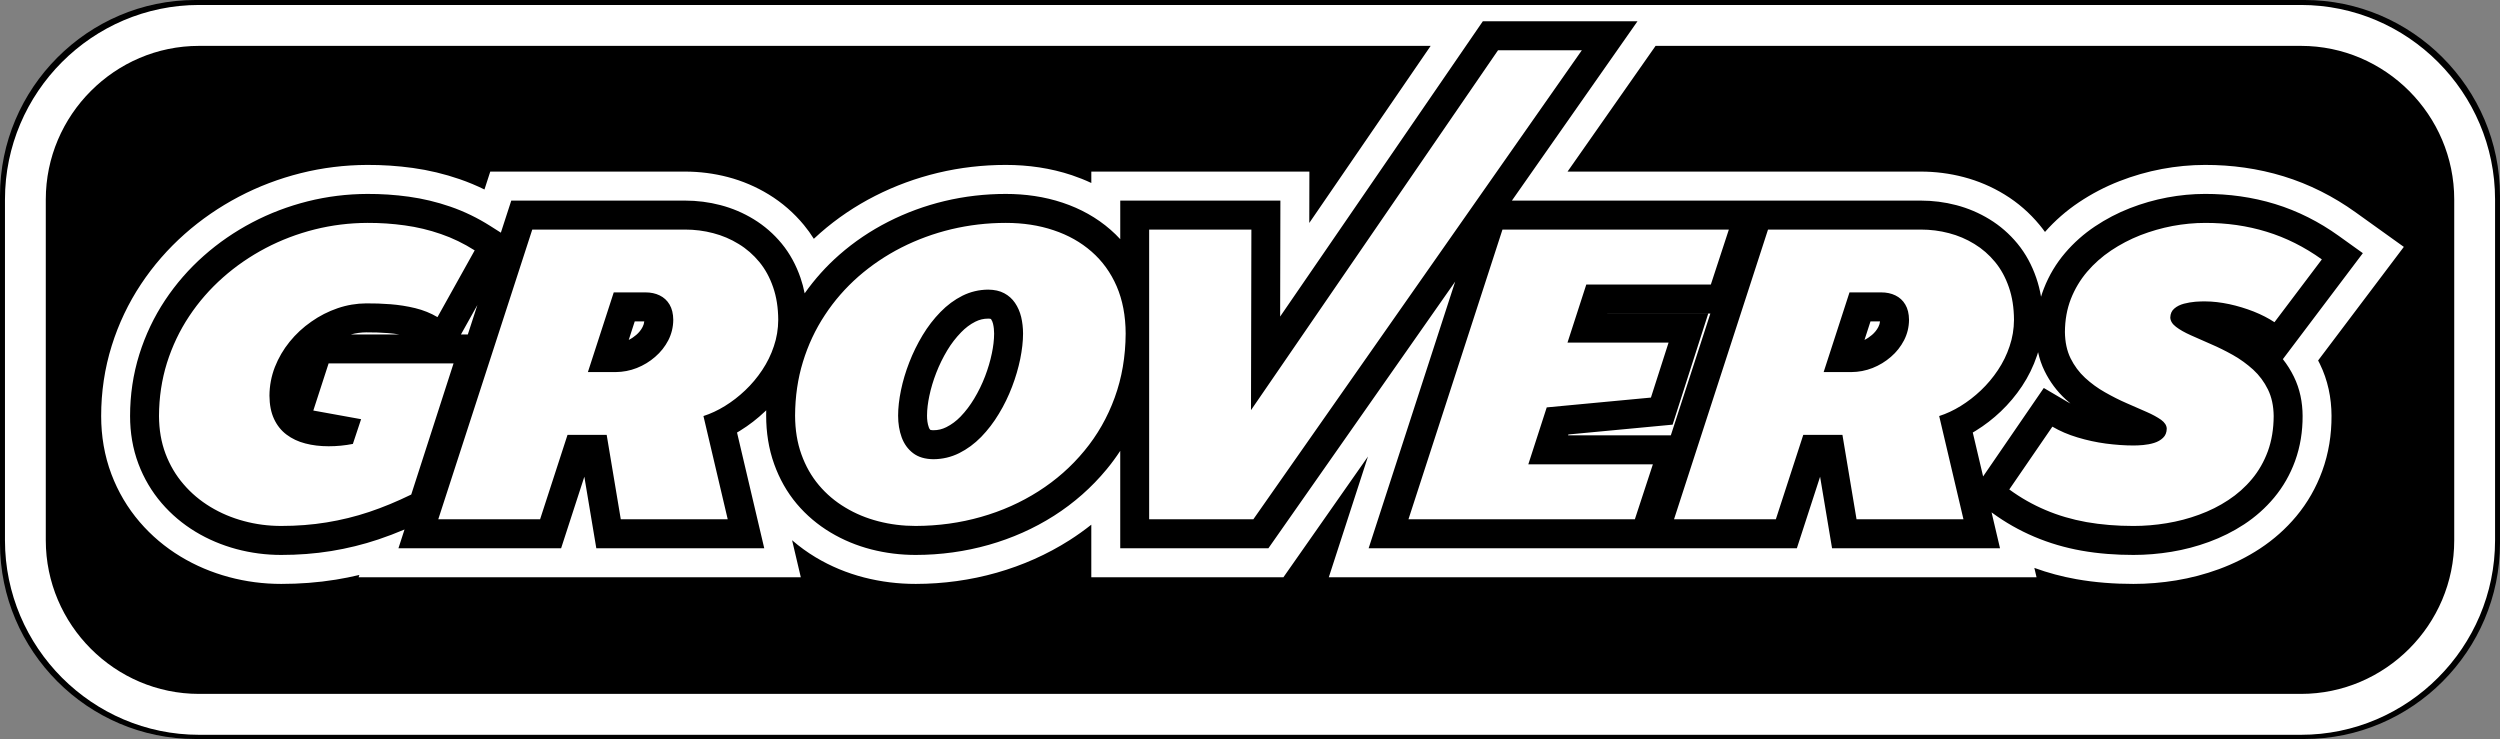 <?xml version="1.0" encoding="UTF-8"?> <svg xmlns="http://www.w3.org/2000/svg" width="159" height="47" viewBox="0 0 159 47" fill="none"><rect x="0" y="0" width="159" height="47" fill="#808080" stroke="none"/><g clip-path="url(#clip0_528_811)"><path fill-rule="evenodd" clip-rule="evenodd" d="M12.427 0.316H146.575C153.236 0.316 158.686 5.778 158.686 12.454V34.547C158.686 41.223 153.236 46.685 146.575 46.685H12.427C5.766 46.685 0.316 41.223 0.316 34.547V12.453C0.317 5.778 5.766 0.316 12.427 0.316Z" fill="black"></path><path d="M12.426 0H146.574C149.992 0 153.098 1.401 155.35 3.658C157.602 5.915 159 9.028 159 12.453V34.547C159 37.972 157.602 41.085 155.35 43.342C153.098 45.599 149.992 47 146.574 47H12.426C9.008 47 5.902 45.599 3.65 43.342C1.398 41.085 0 37.972 0 34.547V12.453C0 9.028 1.398 5.915 3.65 3.658C5.902 1.401 9.008 0 12.426 0ZM146.574 0.632H12.426C9.182 0.632 6.234 1.962 4.096 4.105C1.958 6.247 0.631 9.203 0.631 12.453V34.547C0.631 37.797 1.958 40.753 4.096 42.895C6.234 45.038 9.182 46.368 12.426 46.368H146.574C149.818 46.368 152.766 45.038 154.904 42.895C157.042 40.753 158.369 37.797 158.369 34.547V12.453C158.369 9.203 157.042 6.247 154.904 4.105C152.766 1.962 149.818 0.632 146.574 0.632Z" fill="black"></path><path fill-rule="evenodd" clip-rule="evenodd" d="M12.659 0.316H146.343C149.738 0.316 152.825 1.708 155.061 3.949C157.297 6.19 158.686 9.284 158.686 12.686V34.364C158.686 37.766 157.298 40.859 155.061 43.101C152.825 45.342 149.738 46.733 146.343 46.733H12.659C9.264 46.733 6.178 45.342 3.941 43.101C1.704 40.859 0.316 37.766 0.316 34.364V12.686C0.316 9.284 1.704 6.19 3.941 3.949C6.178 1.708 9.264 0.316 12.659 0.316ZM30.19 15.924C29.501 15.487 28.783 15.138 28.04 14.884C27.297 14.626 26.532 14.443 25.748 14.335C24.967 14.226 24.17 14.172 23.365 14.176C22.223 14.181 21.106 14.318 20.014 14.592C18.922 14.867 17.88 15.262 16.896 15.778C15.908 16.299 15.003 16.919 14.177 17.651C13.355 18.379 12.637 19.199 12.03 20.114C11.424 21.026 10.955 22.016 10.618 23.081C10.287 24.146 10.116 25.27 10.112 26.46C10.117 27.33 10.253 28.129 10.527 28.857C10.801 29.581 11.183 30.23 11.673 30.796C12.159 31.366 12.732 31.845 13.383 32.24C14.036 32.635 14.745 32.935 15.505 33.138C16.269 33.346 17.062 33.45 17.884 33.45C18.893 33.45 19.856 33.375 20.774 33.225C21.695 33.075 22.596 32.855 23.481 32.559C24.361 32.264 25.253 31.894 26.155 31.453L28.845 23.114H20.899L19.927 26.11L22.966 26.66L22.443 28.233C22.194 28.282 21.941 28.32 21.679 28.345C21.422 28.37 21.16 28.382 20.899 28.382C20.367 28.382 19.873 28.324 19.416 28.203C18.964 28.087 18.566 27.899 18.225 27.642C17.885 27.387 17.619 27.055 17.428 26.643C17.237 26.235 17.142 25.74 17.137 25.162C17.142 24.529 17.258 23.922 17.482 23.343C17.71 22.765 18.022 22.228 18.42 21.737C18.818 21.246 19.279 20.818 19.802 20.456C20.321 20.09 20.878 19.807 21.472 19.603C22.069 19.399 22.671 19.299 23.29 19.295C23.784 19.291 24.299 19.307 24.835 19.349C25.371 19.391 25.898 19.474 26.412 19.599C26.923 19.724 27.396 19.915 27.824 20.169L30.19 15.924ZM49.496 20.343C49.492 19.573 49.384 18.882 49.172 18.271C48.961 17.655 48.67 17.118 48.293 16.661C47.915 16.203 47.479 15.82 46.976 15.516C46.478 15.208 45.938 14.979 45.361 14.829C44.78 14.675 44.182 14.601 43.568 14.601H33.852L27.874 33.026H34.35L36.094 27.658H38.585L39.482 33.026H46.283L44.739 26.46C45.195 26.314 45.652 26.102 46.104 25.823C46.557 25.544 46.985 25.215 47.391 24.829C47.799 24.442 48.16 24.013 48.475 23.539C48.791 23.064 49.04 22.561 49.218 22.02C49.401 21.483 49.492 20.925 49.496 20.343ZM42.82 20.343C42.816 20.809 42.708 21.242 42.505 21.641C42.297 22.041 42.019 22.395 41.67 22.694C41.322 22.998 40.931 23.235 40.499 23.406C40.064 23.576 39.619 23.66 39.159 23.664H37.39L39.034 18.596H41.052C41.388 18.596 41.687 18.658 41.953 18.787C42.219 18.916 42.43 19.107 42.584 19.369C42.737 19.627 42.816 19.952 42.82 20.343ZM71.592 21.217C71.588 20.085 71.397 19.082 71.02 18.208C70.642 17.335 70.11 16.602 69.425 16.003C68.741 15.404 67.935 14.95 67.009 14.643C66.083 14.33 65.07 14.176 63.97 14.176C62.779 14.176 61.624 14.314 60.503 14.58C59.382 14.85 58.328 15.238 57.327 15.745C56.33 16.253 55.421 16.869 54.595 17.588C53.773 18.312 53.058 19.128 52.461 20.039C51.859 20.951 51.394 21.941 51.066 23.015C50.738 24.084 50.572 25.224 50.567 26.435C50.571 27.338 50.704 28.162 50.97 28.898C51.236 29.639 51.605 30.292 52.083 30.858C52.56 31.424 53.121 31.898 53.764 32.281C54.404 32.668 55.106 32.959 55.865 33.154C56.621 33.35 57.414 33.45 58.24 33.45C59.685 33.445 61.071 33.254 62.392 32.876C63.716 32.501 64.933 31.956 66.049 31.245C67.166 30.533 68.138 29.676 68.964 28.673C69.794 27.671 70.438 26.543 70.895 25.286C71.352 24.034 71.584 22.677 71.592 21.217ZM65.066 21.217C65.066 21.712 65.003 22.252 64.887 22.831C64.767 23.409 64.596 24 64.368 24.595C64.14 25.194 63.862 25.769 63.53 26.314C63.202 26.863 62.824 27.354 62.401 27.791C61.977 28.224 61.512 28.565 61.005 28.819C60.495 29.073 59.947 29.202 59.361 29.206C58.83 29.198 58.402 29.073 58.07 28.819C57.742 28.569 57.502 28.236 57.348 27.82C57.195 27.4 57.12 26.942 57.12 26.434C57.12 25.939 57.182 25.398 57.302 24.816C57.422 24.237 57.597 23.646 57.83 23.047C58.062 22.448 58.345 21.874 58.677 21.321C59.009 20.771 59.386 20.28 59.814 19.843C60.238 19.406 60.707 19.061 61.213 18.807C61.724 18.554 62.268 18.425 62.849 18.42C63.248 18.425 63.588 18.499 63.866 18.649C64.149 18.799 64.377 19.003 64.555 19.265C64.734 19.527 64.863 19.823 64.946 20.16C65.024 20.492 65.066 20.847 65.066 21.217ZM100.605 3.197H95.274L79.563 26.085L79.588 14.601H73.086V33.026H79.713L100.605 3.197ZM109.955 14.601H95.557L89.578 33.026H103.977L105.123 29.53H97.201L98.372 25.91L104.999 25.286L106.12 21.791H99.692L100.888 18.096H108.81L109.955 14.601ZM128.09 20.343C128.086 19.573 127.978 18.882 127.766 18.271C127.554 17.655 127.264 17.118 126.886 16.661C126.508 16.203 126.072 15.82 125.57 15.516C125.071 15.208 124.532 14.979 123.955 14.829C123.374 14.675 122.776 14.601 122.161 14.601H112.446L106.468 33.026H112.944L114.688 27.658H117.179L118.076 33.026H124.876L123.332 26.46C123.789 26.314 124.245 26.102 124.698 25.823C125.15 25.544 125.578 25.215 125.985 24.829C126.391 24.442 126.753 24.013 127.068 23.539C127.384 23.064 127.633 22.561 127.811 22.02C127.994 21.483 128.086 20.925 128.09 20.343ZM121.414 20.343C121.41 20.809 121.302 21.242 121.098 21.641C120.89 22.041 120.613 22.395 120.264 22.694C119.915 22.998 119.524 23.235 119.093 23.406C118.657 23.576 118.213 23.66 117.752 23.664H115.984L117.628 18.596H119.645C119.982 18.596 120.281 18.658 120.546 18.787C120.812 18.916 121.024 19.107 121.177 19.369C121.331 19.627 121.41 19.952 121.414 20.343ZM147.67 16.498C146.561 15.704 145.391 15.117 144.153 14.738C142.92 14.36 141.616 14.172 140.247 14.177C139.566 14.177 138.876 14.243 138.175 14.372C137.477 14.506 136.797 14.701 136.128 14.959C135.463 15.221 134.845 15.546 134.264 15.933C133.687 16.32 133.176 16.773 132.74 17.285C132.3 17.801 131.956 18.38 131.706 19.016C131.457 19.657 131.333 20.356 131.329 21.117C131.337 21.75 131.453 22.303 131.685 22.782C131.922 23.26 132.229 23.677 132.612 24.03C132.998 24.384 133.417 24.692 133.878 24.95C134.339 25.212 134.795 25.445 135.256 25.644C135.717 25.844 136.136 26.027 136.522 26.198C136.904 26.364 137.211 26.535 137.448 26.701C137.681 26.872 137.797 27.059 137.805 27.259C137.801 27.504 137.722 27.704 137.568 27.846C137.419 27.991 137.228 28.1 137 28.17C136.771 28.241 136.539 28.282 136.302 28.304C136.066 28.325 135.862 28.333 135.688 28.333C135.132 28.333 134.551 28.291 133.936 28.212C133.321 28.129 132.724 28 132.134 27.821C131.544 27.646 131.013 27.417 130.532 27.135L127.791 31.129C128.518 31.662 129.29 32.099 130.1 32.44C130.909 32.785 131.777 33.039 132.699 33.205C133.625 33.368 134.621 33.451 135.689 33.451C136.39 33.451 137.096 33.393 137.802 33.276C138.511 33.159 139.196 32.981 139.861 32.735C140.525 32.494 141.143 32.186 141.717 31.807C142.289 31.432 142.792 30.987 143.224 30.467C143.656 29.951 143.992 29.36 144.237 28.695C144.478 28.029 144.602 27.284 144.606 26.46C144.598 25.815 144.478 25.253 144.241 24.771C144.004 24.288 143.693 23.868 143.303 23.51C142.912 23.157 142.485 22.844 142.02 22.582C141.551 22.32 141.086 22.087 140.616 21.887C140.151 21.683 139.724 21.496 139.333 21.321C138.944 21.146 138.632 20.971 138.395 20.788C138.159 20.609 138.038 20.41 138.03 20.193C138.038 19.952 138.121 19.761 138.287 19.623C138.449 19.481 138.653 19.382 138.898 19.315C139.138 19.253 139.383 19.211 139.628 19.19C139.873 19.174 140.077 19.165 140.247 19.169C140.737 19.169 141.248 19.232 141.783 19.344C142.319 19.46 142.838 19.619 143.336 19.814C143.835 20.014 144.274 20.239 144.656 20.492L147.67 16.498ZM130.061 14.752C130.697 14.031 131.423 13.398 132.222 12.864C133.029 12.325 133.889 11.875 134.792 11.523C135.669 11.181 136.574 10.921 137.499 10.747C138.403 10.578 139.321 10.49 140.241 10.489C141.933 10.486 143.611 10.715 145.23 11.212C146.878 11.717 148.41 12.495 149.811 13.499L152.884 15.702L147.432 22.927C147.47 22.999 147.507 23.071 147.543 23.144C148.049 24.176 148.281 25.299 148.285 26.445C148.29 27.644 148.104 28.833 147.692 29.96C147.31 31.007 146.76 31.975 146.047 32.831C145.381 33.63 144.603 34.319 143.734 34.89C142.917 35.427 142.041 35.861 141.124 36.198C140.239 36.522 139.327 36.761 138.398 36.914C137.502 37.061 136.595 37.137 135.688 37.137C134.471 37.137 133.253 37.048 132.055 36.835C131.145 36.673 130.251 36.435 129.384 36.118L129.524 36.713H84.512L87.003 29.035L81.626 36.713H69.407V33.37C68.964 33.721 68.503 34.05 68.024 34.356C66.588 35.27 65.033 35.956 63.398 36.422C61.72 36.9 59.989 37.134 58.245 37.137C57.133 37.138 56.026 37.003 54.948 36.725C53.866 36.446 52.832 36.019 51.874 35.444C51.342 35.124 50.842 34.762 50.377 34.358L50.931 36.713H22.808L22.855 36.567C22.362 36.684 21.865 36.783 21.364 36.865C20.214 37.052 19.049 37.137 17.885 37.137C16.756 37.137 15.637 36.992 14.548 36.698C13.469 36.407 12.436 35.974 11.48 35.394C10.503 34.802 9.63 34.068 8.886 33.201C8.111 32.299 7.507 31.274 7.087 30.161C6.639 28.976 6.434 27.726 6.434 26.462C6.433 24.937 6.653 23.43 7.11 21.975C7.544 20.59 8.166 19.279 8.968 18.072C9.751 16.892 10.682 15.827 11.741 14.888C12.791 13.957 13.947 13.165 15.189 12.512C16.435 11.857 17.755 11.358 19.12 11.015C20.504 10.667 21.922 10.495 23.35 10.489C24.32 10.484 25.291 10.549 26.252 10.681C27.268 10.822 28.267 11.062 29.237 11.396C29.776 11.582 30.301 11.801 30.812 12.052L31.181 10.913H43.569C44.489 10.913 45.403 11.029 46.294 11.262C47.211 11.502 48.084 11.874 48.893 12.368C49.744 12.888 50.493 13.541 51.128 14.31C51.359 14.59 51.57 14.883 51.76 15.188C51.896 15.06 52.033 14.935 52.174 14.812C53.235 13.883 54.406 13.095 55.663 12.457C56.931 11.812 58.266 11.325 59.648 10.993C61.066 10.654 62.514 10.489 63.97 10.489C65.4 10.489 66.818 10.69 68.175 11.144C68.597 11.286 69.009 11.45 69.408 11.638V10.913H83.277L83.27 14.18L90.99 2.918H12.659C9.98 2.918 7.544 4.017 5.777 5.789C4.009 7.56 2.912 10.002 2.912 12.686V34.364C2.912 37.048 4.009 39.49 5.777 41.261C7.544 43.032 9.98 44.132 12.659 44.132H146.343C149.021 44.132 151.458 43.032 153.225 41.261C154.992 39.49 156.089 37.048 156.089 34.364V12.686C156.089 10.002 154.992 7.56 153.225 5.789C151.458 4.017 149.021 2.918 146.343 2.918H105.295L99.696 10.913H122.161C123.081 10.913 123.995 11.028 124.886 11.262C125.803 11.502 126.677 11.873 127.486 12.368C128.336 12.887 129.086 13.54 129.721 14.31C129.84 14.454 129.953 14.601 130.061 14.752ZM129.81 18.872C129.864 18.694 129.924 18.518 129.993 18.344C130.314 17.519 130.766 16.761 131.341 16.087C131.894 15.438 132.535 14.871 133.243 14.398C133.939 13.933 134.68 13.545 135.46 13.241C136.23 12.941 137.025 12.712 137.836 12.56C138.63 12.411 139.435 12.334 140.244 12.333C141.752 12.331 143.248 12.533 144.691 12.975C146.149 13.422 147.502 14.111 148.74 14.999L150.277 16.101L145.19 22.842C145.462 23.186 145.696 23.559 145.891 23.957C146.274 24.737 146.442 25.586 146.446 26.453C146.45 27.433 146.3 28.405 145.964 29.328C145.655 30.175 145.212 30.956 144.635 31.649C144.085 32.309 143.443 32.877 142.725 33.349C142.026 33.808 141.277 34.178 140.492 34.466C139.716 34.751 138.915 34.961 138.099 35.095C137.302 35.226 136.495 35.294 135.688 35.294C134.58 35.294 133.468 35.215 132.377 35.02C131.349 34.837 130.345 34.545 129.383 34.137C128.435 33.735 127.536 33.226 126.705 32.617L126.664 32.586L127.201 34.87H116.519L115.758 30.32L114.28 34.87H87.045L92.549 17.91L80.67 34.87H71.247V28.674C70.981 29.08 70.693 29.472 70.381 29.849C69.425 31.007 68.302 31.995 67.037 32.801C65.751 33.62 64.36 34.233 62.895 34.65C61.38 35.081 59.818 35.292 58.243 35.294C57.286 35.295 56.334 35.179 55.406 34.94C54.496 34.705 53.626 34.347 52.819 33.863C52.009 33.377 51.288 32.771 50.678 32.049C50.046 31.299 49.571 30.446 49.24 29.523C48.883 28.533 48.728 27.486 48.728 26.436C48.728 26.322 48.729 26.209 48.731 26.095C48.707 26.119 48.682 26.143 48.657 26.166C48.17 26.63 47.64 27.041 47.067 27.394C47.004 27.433 46.94 27.472 46.875 27.509L48.606 34.869H37.925L37.164 30.319L35.687 34.869H25.341L25.728 33.675C25.182 33.907 24.627 34.12 24.064 34.308C23.087 34.636 22.086 34.88 21.069 35.046C20.017 35.217 18.951 35.294 17.885 35.294C16.919 35.294 15.96 35.17 15.027 34.919C14.115 34.672 13.24 34.307 12.432 33.817C11.621 33.325 10.897 32.718 10.279 31.998C9.644 31.259 9.151 30.42 8.807 29.509C8.438 28.532 8.273 27.503 8.273 26.461C8.272 25.124 8.464 23.805 8.864 22.528C9.246 21.31 9.793 20.157 10.499 19.093C11.194 18.047 12.019 17.102 12.959 16.27C13.898 15.438 14.932 14.73 16.043 14.146C17.16 13.559 18.344 13.113 19.567 12.805C20.808 12.493 22.078 12.339 23.357 12.334C24.241 12.33 25.125 12.388 26 12.509C26.898 12.633 27.781 12.846 28.638 13.141C29.529 13.448 30.378 13.862 31.175 14.367L31.855 14.798L32.517 12.758H43.569C44.332 12.758 45.09 12.853 45.828 13.047C46.572 13.242 47.28 13.542 47.935 13.943C48.612 14.357 49.206 14.874 49.711 15.486C50.246 16.135 50.638 16.875 50.912 17.669C51.023 17.992 51.111 18.322 51.177 18.656C51.814 17.753 52.552 16.931 53.385 16.201C54.33 15.373 55.375 14.671 56.495 14.102C57.634 13.523 58.833 13.085 60.076 12.787C61.353 12.482 62.657 12.334 63.97 12.334C65.201 12.334 66.423 12.503 67.592 12.895C68.713 13.27 69.744 13.835 70.635 14.615C70.851 14.804 71.056 15.003 71.248 15.212V12.758H81.433L81.417 20.133L94.307 1.354H104.144L103.048 2.919L96.157 12.758H122.162C122.925 12.758 123.682 12.853 124.421 13.047C125.164 13.242 125.872 13.542 126.528 13.943C127.205 14.356 127.799 14.874 128.304 15.486C128.839 16.134 129.232 16.875 129.505 17.669C129.641 18.061 129.741 18.464 129.81 18.872ZM129.622 22.399C129.601 22.468 129.579 22.538 129.556 22.607C129.324 23.299 129.004 23.954 128.6 24.561C128.211 25.146 127.759 25.683 127.252 26.166C126.764 26.63 126.234 27.041 125.661 27.394C125.598 27.433 125.534 27.472 125.469 27.509L126.126 30.301L129.985 24.675L131.462 25.543C131.535 25.585 131.609 25.626 131.684 25.665C131.576 25.575 131.47 25.483 131.366 25.387C130.811 24.876 130.366 24.272 130.034 23.594C129.846 23.211 129.711 22.81 129.622 22.399ZM108.779 19.94H102.225L102.222 19.947H108.642L106.378 27.008L99.748 27.633L99.731 27.687H106.265L108.779 19.94ZM29.754 21.27L30.362 19.398L29.317 21.27H29.754ZM22.319 21.27H25.388C25.157 21.232 24.925 21.205 24.692 21.186C24.23 21.151 23.767 21.134 23.304 21.138C22.967 21.14 22.64 21.184 22.319 21.27ZM40.976 20.439H40.37L39.988 21.618C40.162 21.533 40.321 21.426 40.468 21.298C40.633 21.156 40.77 20.99 40.869 20.796C40.929 20.681 40.964 20.565 40.976 20.439ZM63.008 20.281C62.966 20.267 62.887 20.265 62.846 20.264C62.556 20.264 62.292 20.329 62.033 20.458C61.694 20.627 61.394 20.86 61.13 21.132C60.793 21.478 60.5 21.86 60.251 22.273C59.974 22.733 59.738 23.215 59.544 23.715C59.358 24.194 59.208 24.688 59.103 25.191C59.019 25.596 58.959 26.02 58.959 26.434C58.959 26.687 58.986 26.945 59.074 27.183C59.096 27.244 59.123 27.299 59.171 27.341C59.223 27.358 59.323 27.362 59.369 27.362C59.66 27.363 59.926 27.297 60.185 27.168C60.523 26.999 60.821 26.773 61.084 26.503C61.419 26.158 61.707 25.771 61.955 25.359C62.228 24.906 62.461 24.43 62.65 23.935C62.833 23.456 62.982 22.963 63.085 22.46C63.168 22.054 63.226 21.631 63.226 21.216C63.226 21.008 63.206 20.796 63.157 20.593C63.132 20.489 63.095 20.393 63.035 20.304C63.027 20.292 63.02 20.287 63.008 20.281ZM119.57 20.439H118.964L118.582 21.618C118.755 21.533 118.914 21.426 119.062 21.298C119.227 21.156 119.363 20.99 119.463 20.796C119.523 20.681 119.558 20.565 119.57 20.439Z" fill="white"></path></g><defs><clipPath id="clip0_528_811"><rect width="159" height="47" fill="white"></rect></clipPath></defs></svg> 